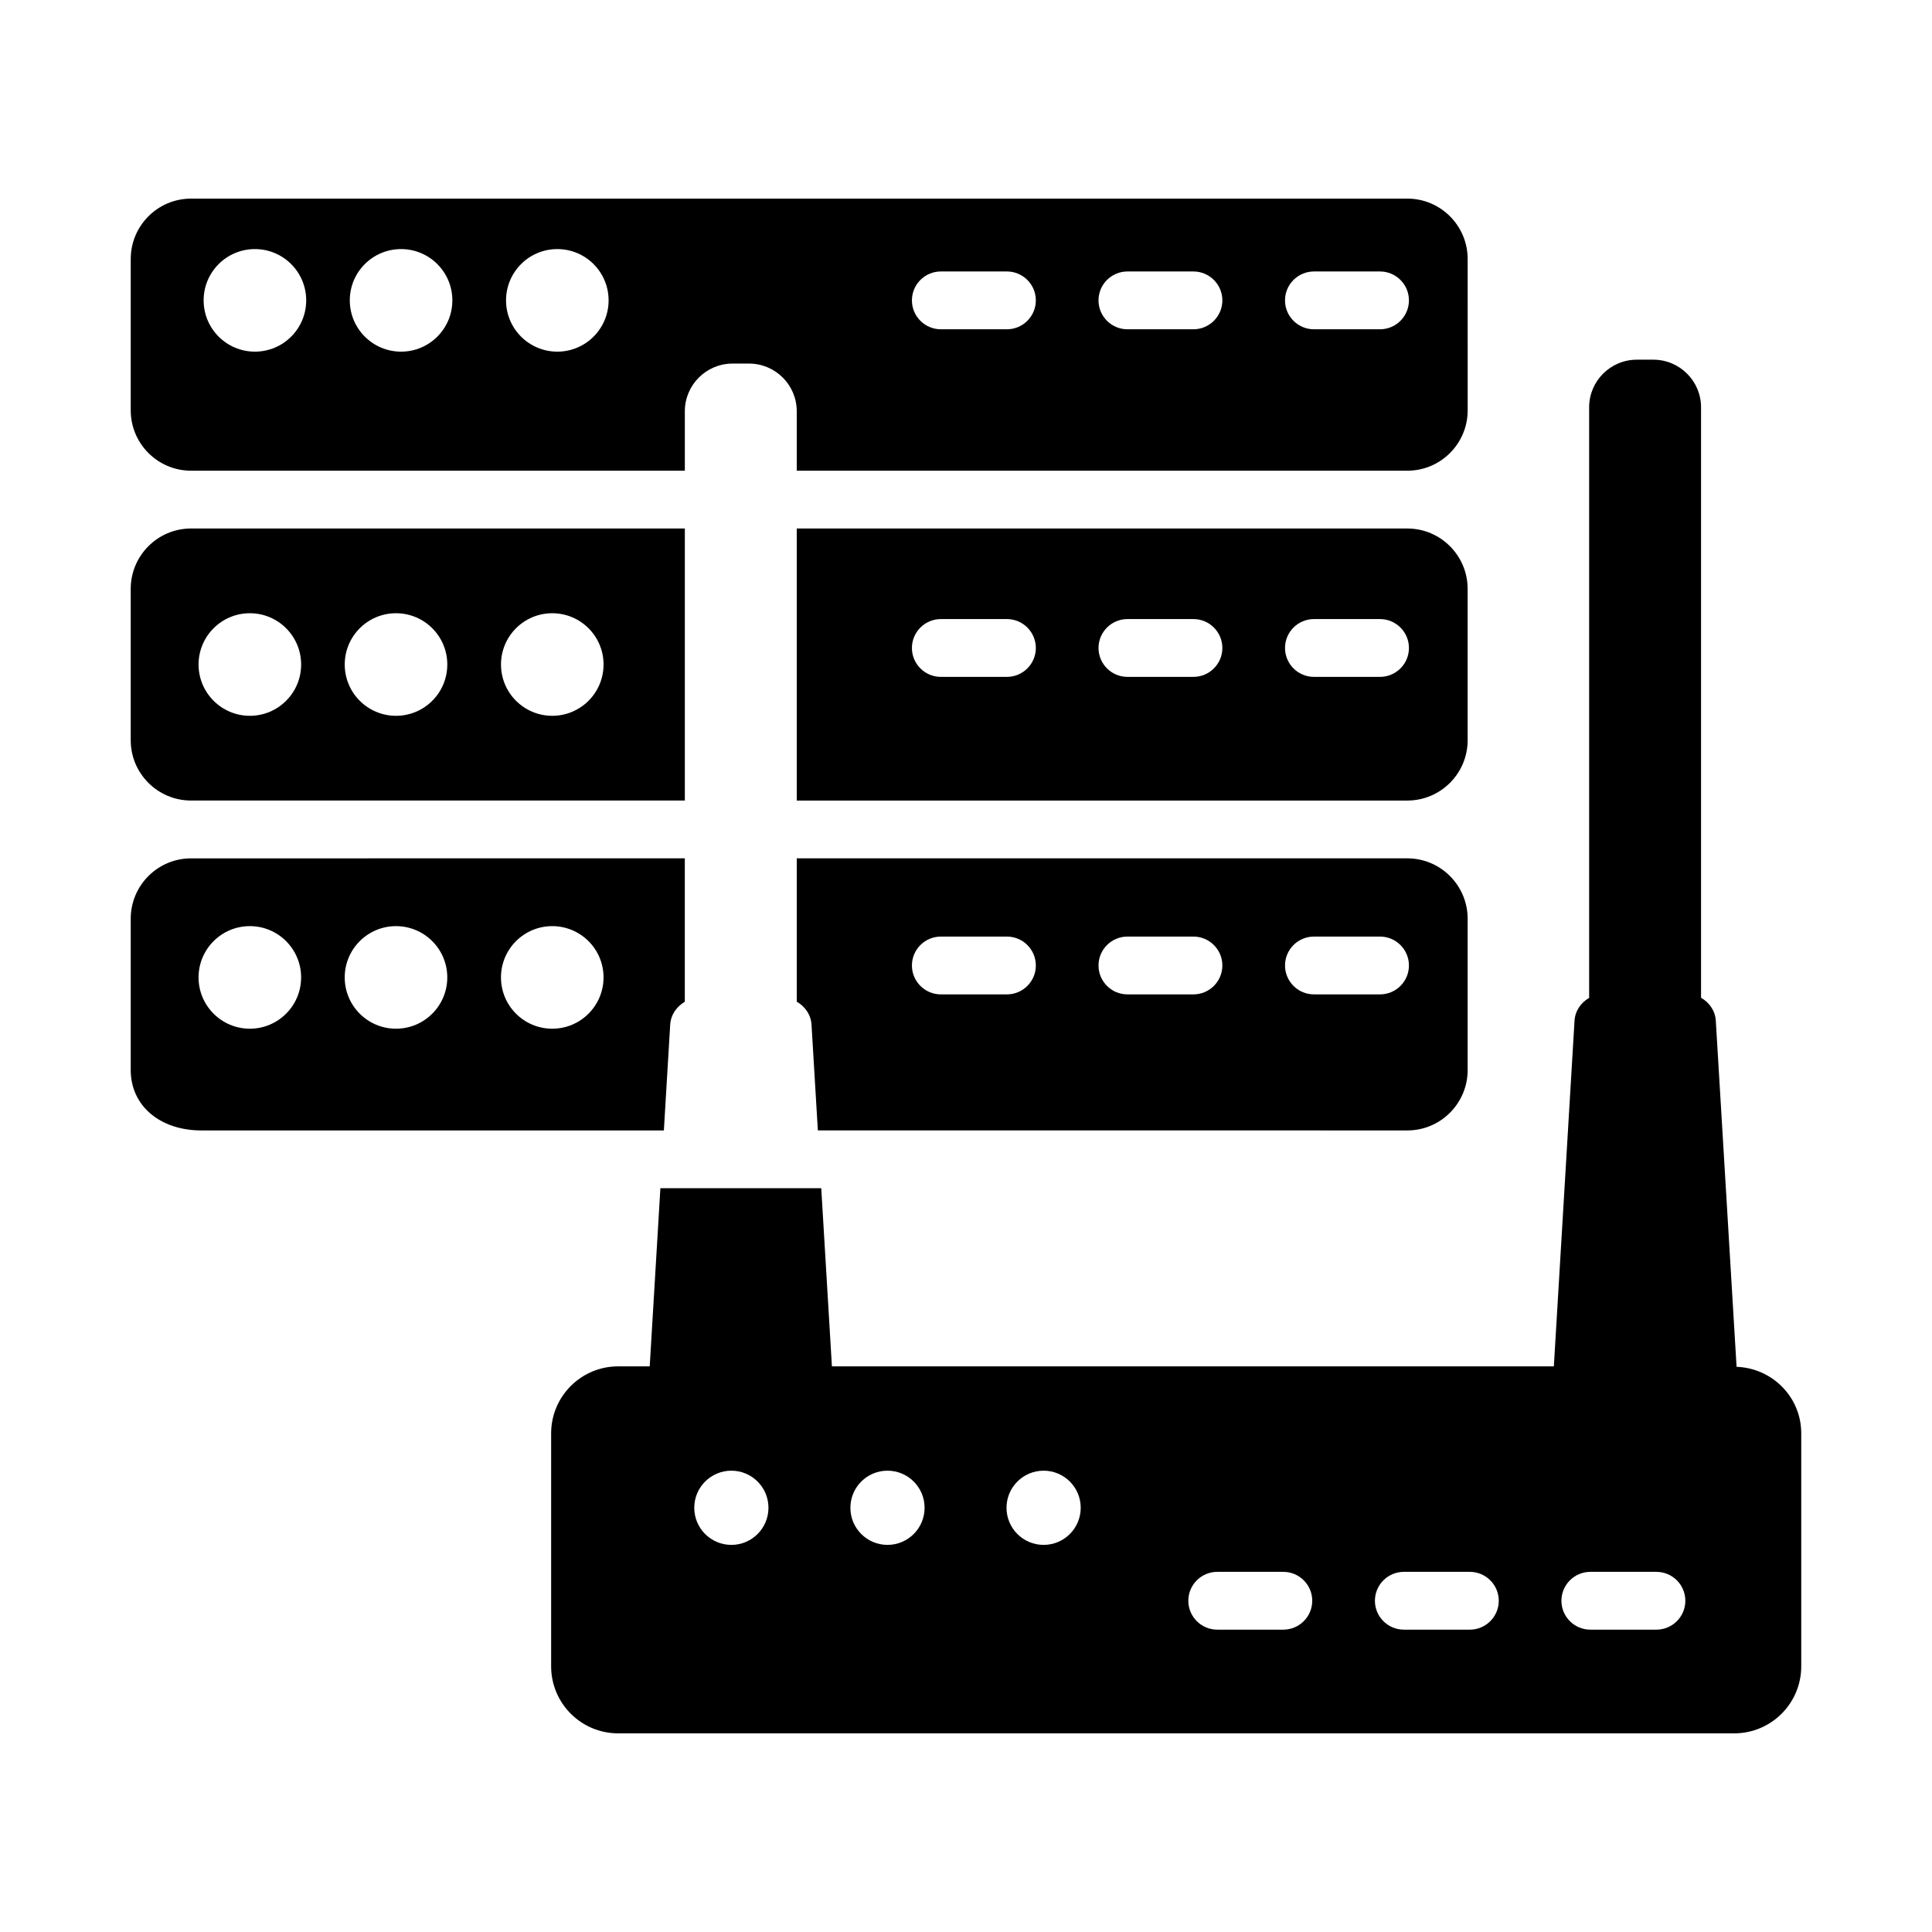 <?xml version="1.0" encoding="UTF-8"?>
<!-- Uploaded to: ICON Repo, www.svgrepo.com, Generator: ICON Repo Mixer Tools -->
<svg fill="#000000" width="800px" height="800px" version="1.1" viewBox="144 144 512 512" xmlns="http://www.w3.org/2000/svg">
 <g>
  <path d="m516.97 371.47h-161.82v37.988c2.172 1.242 3.75 3.422 3.91 6.09l1.68 28.023 156.23 0.004c8.809 0 15.973-7.18 15.973-16v-40.105c-0.004-8.816-7.164-16-15.973-16zm-106.13 36.051h-17.504c-4.227 0-7.668-3.434-7.668-7.66s3.441-7.66 7.668-7.66h17.504c4.227 0 7.668 3.434 7.668 7.66 0 4.231-3.438 7.66-7.668 7.66zm49.43 0h-17.484c-4.227 0-7.668-3.434-7.668-7.66s3.441-7.66 7.668-7.66h17.484c4.227 0 7.668 3.434 7.668 7.66 0 4.231-3.441 7.66-7.668 7.66zm49.445 0h-17.504c-4.227 0-7.668-3.434-7.668-7.66s3.441-7.66 7.668-7.66h17.504c4.227 0 7.668 3.434 7.668 7.66 0 4.231-3.441 7.66-7.668 7.66z"/>
  <path d="m532.94 300.06c0-8.816-7.164-16-15.973-16h-161.82v72.094h161.82c8.809 0 15.973-7.172 15.973-15.988zm-122.1 23.32h-17.504c-4.227 0-7.668-3.434-7.668-7.66s3.441-7.66 7.668-7.66h17.504c4.227 0 7.668 3.434 7.668 7.66s-3.438 7.66-7.668 7.66zm49.43 0h-17.484c-4.227 0-7.668-3.434-7.668-7.66s3.441-7.66 7.668-7.66h17.484c4.227 0 7.668 3.434 7.668 7.66s-3.441 7.66-7.668 7.66zm49.445 0h-17.504c-4.227 0-7.668-3.434-7.668-7.66s3.441-7.66 7.668-7.66h17.504c4.227 0 7.668 3.434 7.668 7.66s-3.441 7.66-7.668 7.66z"/>
  <path d="m194.63 268.74h130.86v-15.754c0-6.965 5.668-12.633 12.641-12.633h4.375c6.977 0 12.641 5.668 12.641 12.633v15.754h161.83c8.809 0 15.973-7.18 15.973-16l-0.004-40.105c0-8.816-7.164-16-15.973-16h-322.34c-8.828 0-15.988 7.18-15.988 16v40.105c-0.004 8.816 7.16 16 15.988 16zm297.58-52.797h17.504c4.227 0 7.668 3.434 7.668 7.66 0 4.227-3.441 7.66-7.668 7.66h-17.504c-4.227 0-7.668-3.434-7.668-7.66 0-4.231 3.441-7.66 7.668-7.66zm-49.426 0h17.484c4.227 0 7.668 3.434 7.668 7.66 0 4.227-3.441 7.66-7.668 7.66h-17.484c-4.227 0-7.668-3.434-7.668-7.66 0-4.231 3.441-7.66 7.668-7.66zm-49.449 0h17.504c4.227 0 7.668 3.434 7.668 7.66 0 4.227-3.441 7.66-7.668 7.66h-17.504c-4.227 0-7.668-3.434-7.668-7.66 0-4.231 3.441-7.66 7.668-7.66zm-101.64-5.934c7.508 0 13.59 6.086 13.59 13.59 0 7.504-6.086 13.59-13.59 13.59s-13.59-6.086-13.59-13.59c0-7.504 6.086-13.59 13.59-13.59zm-41.406 0c7.504 0 13.59 6.086 13.59 13.59 0 7.504-6.086 13.59-13.59 13.59-7.508 0-13.59-6.086-13.59-13.59-0.004-7.504 6.082-13.59 13.59-13.59zm-38.734 0c7.508 0 13.59 6.086 13.59 13.59 0 7.504-6.086 13.59-13.59 13.59-7.508 0-13.59-6.086-13.59-13.59-0.004-7.504 6.082-13.59 13.59-13.59z"/>
  <path d="m604.21 506.22-5.504-91.715c-0.16-2.668-1.738-4.848-3.91-6.09v-156.47c0-6.965-5.668-12.625-12.641-12.625h-4.375c-6.977 0-12.641 5.656-12.641 12.625v156.5c-2.152 1.25-3.711 3.414-3.871 6.066l-5.481 91.59h-191.32l-2.828-47.211h-42.629l-2.828 47.211h-8.379c-9.781 0-17.746 7.957-17.746 17.746v61.762c0 9.789 7.965 17.746 17.746 17.746h295.8c9.781 0 17.746-7.957 17.746-17.746v-61.762c0.004-9.574-7.652-17.285-17.141-17.625zm-266.39 47.191c-5.43 0-9.832-4.402-9.832-9.832 0-5.43 4.402-9.832 9.832-9.832 5.43 0 9.832 4.402 9.832 9.832-0.004 5.43-4.406 9.832-9.832 9.832zm41.375 0c-5.43 0-9.832-4.402-9.832-9.832 0-5.43 4.402-9.832 9.832-9.832 5.43 0 9.832 4.402 9.832 9.832-0.004 5.43-4.402 9.832-9.832 9.832zm41.375 0c-5.43 0-9.832-4.402-9.832-9.832 0-5.43 4.402-9.832 9.832-9.832 5.43 0 9.832 4.402 9.832 9.832-0.004 5.43-4.402 9.832-9.832 9.832zm63.52 22.465h-17.504c-4.227 0-7.668-3.434-7.668-7.66s3.441-7.66 7.668-7.66h17.504c4.227 0 7.668 3.434 7.668 7.66s-3.441 7.66-7.668 7.66zm49.43 0h-17.484c-4.227 0-7.668-3.434-7.668-7.66s3.441-7.66 7.668-7.66h17.484c4.227 0 7.668 3.434 7.668 7.66s-3.441 7.66-7.668 7.66zm49.445 0h-17.504c-4.227 0-7.668-3.434-7.668-7.66s3.441-7.66 7.668-7.66h17.504c4.227 0 7.668 3.434 7.668 7.66s-3.441 7.66-7.668 7.66z"/>
  <path d="m321.61 415.55c0.16-2.652 1.723-4.816 3.871-6.066v-38.016l-130.85 0.004c-8.828 0-15.988 7.18-15.988 16v40.105c0 9.414 7.703 16 18.738 16h122.55zm-111.4 1.066c-7.504 0-13.59-6.086-13.59-13.59 0-7.508 6.086-13.59 13.59-13.59 7.508 0 13.59 6.086 13.59 13.59 0 7.504-6.082 13.59-13.59 13.59zm38.734 0c-7.508 0-13.59-6.086-13.59-13.59 0-7.508 6.086-13.59 13.59-13.59 7.508 0 13.59 6.086 13.59 13.59 0 7.504-6.082 13.59-13.59 13.59zm41.41 0c-7.508 0-13.59-6.086-13.59-13.59 0-7.508 6.086-13.59 13.59-13.59 7.508 0 13.59 6.086 13.59 13.59 0 7.504-6.086 13.59-13.59 13.59z"/>
  <path d="m194.63 356.15h130.86v-72.094h-130.86c-8.828 0-15.988 7.18-15.988 16v40.105c-0.004 8.816 7.16 15.988 15.988 15.988zm95.727-49.637c7.508 0 13.59 6.086 13.59 13.59 0 7.508-6.086 13.59-13.59 13.59-7.508 0-13.59-6.086-13.59-13.59 0-7.504 6.082-13.59 13.59-13.59zm-41.41 0c7.508 0 13.59 6.086 13.59 13.59 0 7.508-6.086 13.59-13.59 13.59-7.508 0-13.59-6.086-13.59-13.59 0-7.504 6.082-13.59 13.59-13.59zm-38.734 0c7.508 0 13.59 6.086 13.59 13.59 0 7.508-6.086 13.59-13.59 13.59-7.504 0-13.59-6.086-13.59-13.59 0-7.504 6.082-13.59 13.59-13.59z"/>
 </g>
</svg>